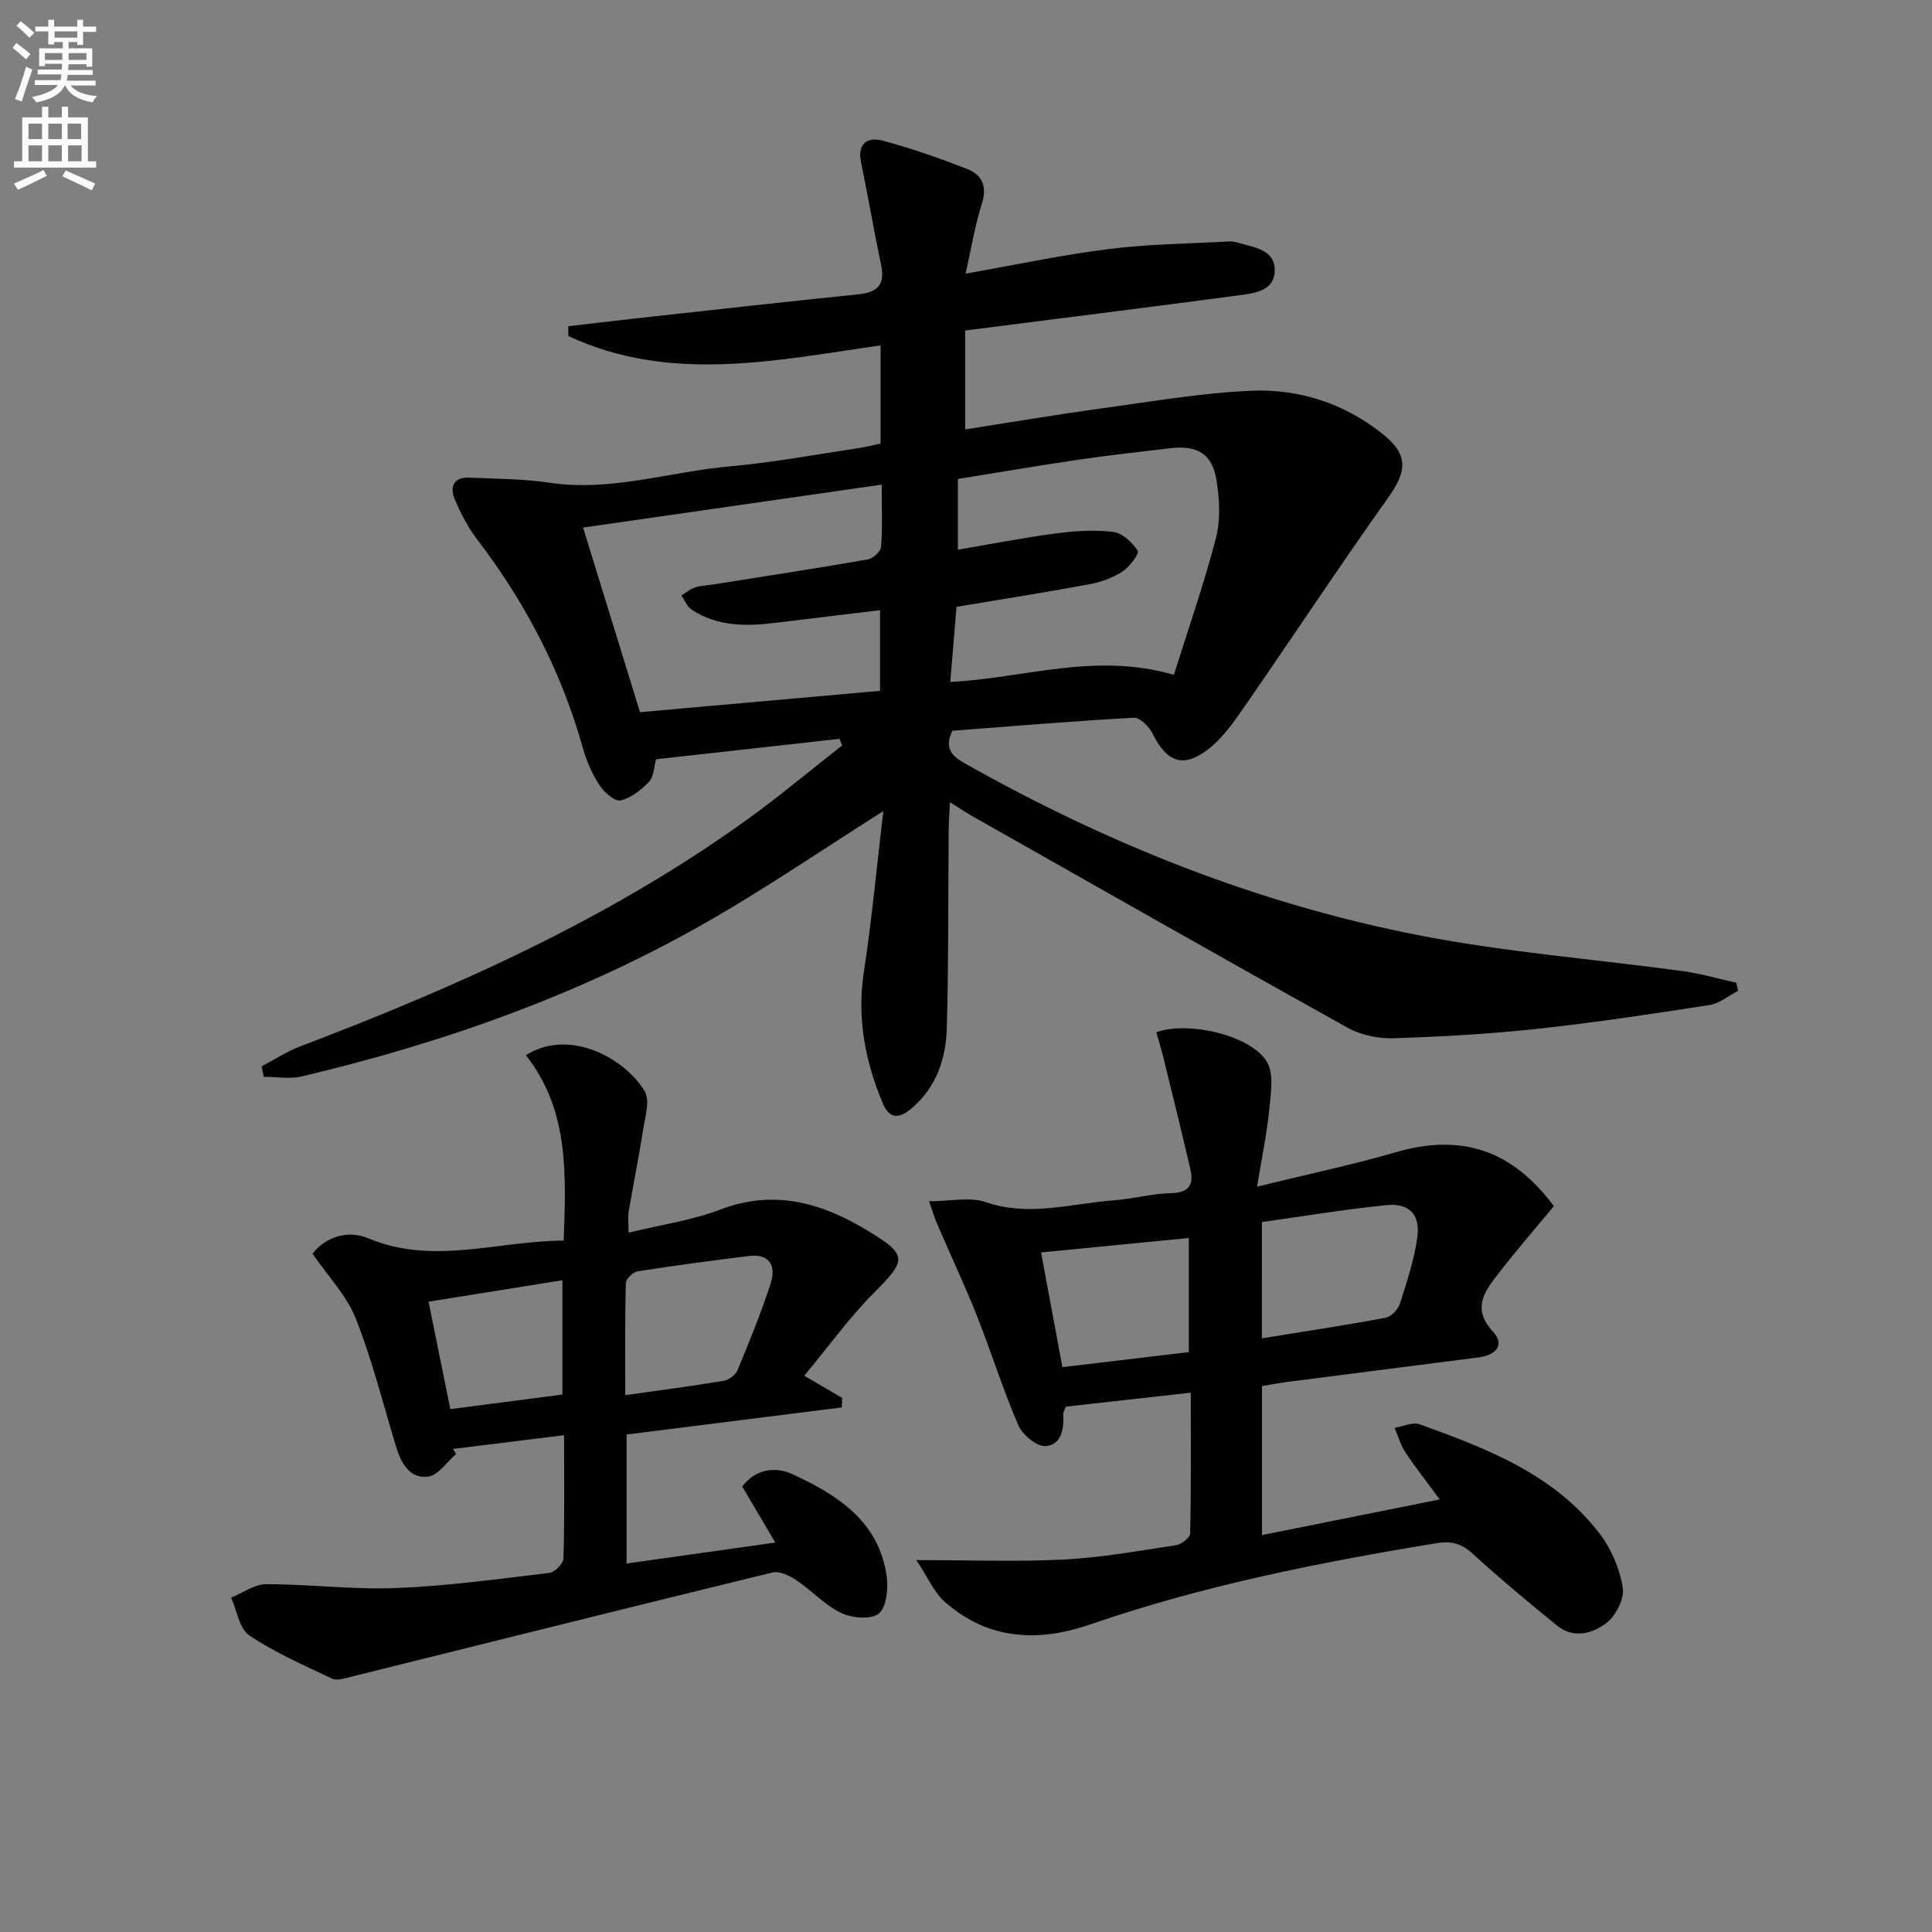 <svg enable-background="new 0 0 400 400" viewBox="0 0 400 400" xmlns="http://www.w3.org/2000/svg"><rect x="0" y="0" width="400" height="400" fill="#808080" stroke="none"/><path d="m2.6 9.9.8-1c.9.7 1.9 1.4 2.9 2.3l-.9 1.1c-1.1-1-2-1.8-2.8-2.4zm.5 10.6c.9-2.1 1.6-4.3 2.3-6.7.4.2.8.4 1.3.6-.7 2.1-1.5 4.3-2.2 6.6zm.3-15.2.9-.9c1 .8 2 1.6 2.8 2.4l-1 1c-.9-.9-1.8-1.7-2.7-2.5zm12.6-1.2h1.2v1.4h2.7v1.1h-2.7v2.7h-1.2v-.6h-1.8v1.3h4.9v3.8h-1.2v-.5h-3.7c0 .4-.1.9-.1 1.2h5.1v1h-5.2c0 .5-.1.9-.2 1.2h6v1h-5.2c1.1 1.3 2.9 2 5.5 2.2-.4.4-.7.8-.9 1.3-2.9-.5-4.8-1.6-5.7-3.5h-.1c-.8 1.7-2.7 2.9-5.9 3.5-.2-.4-.6-.8-.9-1.1 2.8-.6 4.6-1.4 5.4-2.5h-4.8v-1h5.3c.1-.3.2-.7.2-1.2h-4.9v-1h5c0-.4 0-.8.1-1.2h-3.6v.5h-1.2v-3.7h4.9v-1.3h-1.8v.5h-1.2v-2.7h-2.7v-1h2.7v-1.4h1.2v1.4h4.8zm-6.7 8.3h3.6c0-.4 0-.9 0-1.4h-3.6zm1.9-4.6h4.8v-1.3h-4.7v1.3zm6.7 3.2h-3.7v1.4h3.7z" fill="#fbfafc"/><path d="m8.7 22.1h1.3v2.2h2.8v-2.2h1.3v2.2h4.1v9.1h1.7v1.3h-17v-1.3h1.7v-9.1h4.1zm.3 13.1.7 1.2c-1.8.9-3.8 1.9-6 2.9-.2-.4-.5-.8-.8-1.3 2.3-1 4.4-1.9 6.1-2.8zm-3.1-6.4h2.8v-3.2h-2.8zm0 4.6h2.8v-3.3h-2.8zm4.1-4.6h2.8v-3.2h-2.8zm0 4.6h2.8v-3.3h-2.8zm3.6 1.9c2.1.9 4.1 1.8 6.1 2.7l-.7 1.4c-2.2-1.1-4.2-2-6.1-2.9zm3.2-9.7h-2.8v3.2h2.8zm-2.7 7.8h2.8v-3.3h-2.8z" fill="#fbfafc"/><g fill="#010104"><path d="m54.17 220.77c2.67-1.39 5.22-3.08 8.02-4.14 32.42-12.32 63.93-26.42 92.25-46.77 6.83-4.91 13.29-10.34 19.93-15.53-.19-.45-.39-.91-.58-1.36-12.58 1.4-25.15 2.8-37.96 4.23-.45 1.61-.44 3.58-1.43 4.62-1.61 1.7-3.73 3.4-5.91 3.89-1.19.27-3.39-1.65-4.34-3.1-1.52-2.32-2.7-4.98-3.45-7.66-4.44-15.91-11.94-30.22-21.94-43.31-1.89-2.47-3.37-5.35-4.59-8.23-1.11-2.63-.28-4.68 3.08-4.52 5.47.26 11 .22 16.4 1.04 12.82 1.94 25.02-2.28 37.52-3.38 8.75-.77 17.43-2.41 26.14-3.7 1.63-.24 3.23-.65 5-1.01 0-6.82 0-13.41 0-20.34-21.94 3.18-43.71 7.86-64.64-1.93-.01-.68-.01-1.36-.02-2.03 4.49-.52 8.99-1.06 13.48-1.56 15.52-1.7 31.03-3.46 46.56-5.04 4.03-.41 5.6-2.01 4.73-6.11-1.49-7.08-2.7-14.21-4.16-21.3-.81-3.94 1.48-5.21 4.45-4.42 5.91 1.57 11.7 3.62 17.41 5.82 3.1 1.2 4.35 3.49 3.18 7.18-1.47 4.65-2.25 9.52-3.38 14.55 10.03-1.77 19.73-3.85 29.54-5.09 8.22-1.04 16.56-1.11 24.85-1.58.65-.04 1.34.07 1.97.25 3.32.96 7.73 1.43 7.64 5.8-.1 4.4-4.54 4.71-7.88 5.16-18.59 2.48-37.2 4.8-56.21 7.23v20.48c9.51-1.48 18.8-3.06 28.13-4.34 10.36-1.42 20.73-3.22 31.15-3.67 9.79-.42 19.07 2.58 26.93 8.77 5.61 4.42 5.37 7.74 1.3 13.46-10.21 14.36-19.91 29.07-29.95 43.55-2.14 3.09-4.44 6.33-7.39 8.56-5.12 3.87-8.47 2.49-11.38-3.37-.71-1.44-2.62-3.34-3.89-3.27-12.56.69-25.11 1.75-37.54 2.69-1.69 3.46-.29 5.14 2.44 6.68 29.7 16.79 61.11 29.29 94.61 35.76 17.88 3.45 36.15 4.88 54.22 7.34 3.71.51 7.34 1.58 11.01 2.39.13.56.25 1.12.38 1.68-1.98 1.02-3.86 2.63-5.95 2.95-11.82 1.83-23.65 3.62-35.54 4.91-9.9 1.07-19.88 1.64-29.84 1.96-3.17.1-6.77-.65-9.52-2.18-26-14.47-51.86-29.19-77.76-43.84-1.29-.73-2.52-1.57-4.55-2.85-.12 2.32-.26 4.03-.28 5.74-.11 13.66 0 27.33-.38 40.98-.18 6.42-2.17 12.39-7.45 16.79-2.58 2.16-4.52 1.91-5.81-1.16-3.62-8.68-5.38-17.57-3.93-27.1 1.66-10.89 2.68-21.88 4.04-33.41-12.54 7.94-23.78 15.61-35.52 22.39-26.53 15.33-55.13 25.5-84.87 32.54-2.5.59-5.25.08-7.89.08-.13-.75-.28-1.46-.43-2.17zm78.34-73.32c16.98-1.51 33.43-2.98 49.69-4.42 0-5.94 0-11 0-16.7-7.53.91-14.6 1.75-21.66 2.62-6.05.75-12 .78-17.34-2.72-.94-.62-1.42-1.94-2.12-2.94.93-.57 1.8-1.33 2.8-1.66 1.24-.4 2.6-.43 3.9-.64 10.64-1.69 21.3-3.32 31.91-5.17 1.07-.19 2.66-1.65 2.73-2.62.31-4.08.13-8.2.13-12.86-20.94 3.01-41.18 5.92-61.83 8.89 4.05 13.1 7.85 25.43 11.79 38.22zm110.53-7.74c2.93-9.36 6.22-18.72 8.7-28.29 1-3.85.76-8.26.08-12.25-.9-5.24-4.03-7.01-9.41-6.38-6.42.75-12.85 1.47-19.25 2.41-8.31 1.22-16.59 2.64-24.84 3.96v14.65c6.96-1.18 13.6-2.49 20.3-3.37 3.92-.52 7.99-.79 11.88-.31 1.89.23 3.96 2.18 5.06 3.92.37.58-1.74 3.37-3.23 4.33-2.03 1.3-4.5 2.16-6.89 2.6-8.93 1.66-17.91 3.07-27.4 4.66-.42 5.04-.86 10.22-1.3 15.55 15.32-.76 29.88-6.22 46.3-1.48z"/><path d="m189.72 323c11.34 0 20.98.38 30.57-.12 7.75-.4 15.47-1.79 23.16-2.96 1.13-.17 2.94-1.56 2.96-2.41.21-9.58.13-19.17.13-29.17-9.13 1.02-17.49 1.95-25.86 2.89-.25.67-.58 1.13-.55 1.56.2 3.06-.4 6.4-3.66 6.61-1.84.12-4.78-2.34-5.64-4.33-3.2-7.39-5.59-15.13-8.56-22.62-2.56-6.44-5.52-12.73-8.27-19.1-.51-1.17-.86-2.41-1.65-4.64 4.41 0 8.44-.95 11.75.18 9.02 3.09 17.7.28 26.51-.38 3.96-.29 7.89-1.39 11.84-1.48 3.78-.08 4.74-1.8 4-4.98-1.79-7.73-3.7-15.42-5.59-23.13-.43-1.76-.98-3.48-1.46-5.2 6.55-2.37 19.51.57 22.88 6.08 1.54 2.52.81 6.68.49 10.04-.47 4.87-1.5 9.68-2.51 15.85 10.52-2.59 19.72-4.52 28.72-7.13 13.41-3.9 23.98-.62 32.73 11.16-3.69 4.46-7.59 8.93-11.21 13.62-2.89 3.74-6.04 7.35-1.36 12.41 2.59 2.79.37 4.85-2.95 5.28-13.17 1.7-26.34 3.36-39.5 5.06-1.79.23-3.56.58-5.41.88v30.85c11.99-2.4 23.68-4.75 36.8-7.38-2.69-3.66-5.04-6.63-7.12-9.78-1-1.51-1.5-3.35-2.23-5.04 1.76-.28 3.77-1.26 5.23-.73 13.94 5.04 27.87 10.36 37.27 22.69 2.4 3.15 4.14 7.26 4.75 11.15.36 2.29-1.47 5.86-3.45 7.35-2.81 2.12-6.78 3.25-10.16.48-5.93-4.83-11.82-9.73-17.47-14.88-2.33-2.13-4.41-2.69-7.56-2.17-24.24 3.99-48.29 8.76-71.58 16.8-10.73 3.71-20.96 3.24-29.85-4.4-2.54-2.14-3.96-5.59-6.19-8.91zm71.54-45.91c8.77-1.42 17.23-2.7 25.63-4.27 1.14-.21 2.55-1.69 2.93-2.87 1.45-4.54 3-9.14 3.63-13.83s-1.72-7.08-6.42-6.61c-8.64.87-17.22 2.3-25.76 3.5-.01 8.42-.01 16-.01 24.08zm-45.72-17.79c1.51 8.11 2.94 15.78 4.42 23.75 9.25-1.1 17.84-2.12 26.17-3.11 0-8.33 0-15.84 0-23.63-10.31 1.01-20.14 1.97-30.59 2.99z"/><path d="m166.51 284.83c3.74 2.19 5.81 3.39 7.87 4.6-.03.65-.07 1.31-.1 1.96-14.76 1.86-29.52 3.72-44.55 5.61v26.71c10.16-1.43 20.06-2.83 30.79-4.34-2.48-4.19-4.62-7.82-6.85-11.6 2.82-3.74 6.98-4.13 10.33-2.59 9.34 4.3 18.01 9.78 19.59 21.24.35 2.54-.06 6.39-1.68 7.68-1.61 1.28-5.56.9-7.81-.18-3.34-1.6-5.99-4.59-9.13-6.7-1.43-.96-3.54-2.01-5.01-1.66-29.17 7.1-58.28 14.4-87.41 21.63-1.23.3-2.78.83-3.76.37-5.84-2.77-11.83-5.38-17.16-8.95-2.08-1.39-2.57-5.15-3.78-7.84 2.42-.98 4.85-2.78 7.27-2.78 8.97-.01 17.96 1.16 26.9.8 10.6-.42 21.17-1.88 31.72-3.14 1.12-.13 2.89-1.92 2.92-2.99.24-8.29.13-16.6.13-25.52-8.02.99-15.51 1.92-23.01 2.85.22.35.43.7.65 1.05-1.92 1.64-3.71 4.42-5.8 4.68-3.83.47-5.6-2.82-6.64-6.23-2.69-8.87-4.93-17.91-8.33-26.5-1.88-4.76-5.74-8.73-8.96-13.43 2.7-3.46 7.29-4.97 11.5-3.2 13.5 5.66 26.76.55 40.51.49.48-13.77 1.12-27.05-7.84-38.39 9.32-5.82 20.9 1.01 24.64 7.56 1.08 1.89.08 5.12-.32 7.67-.9 5.73-2.06 11.41-3.02 17.12-.21 1.25-.03 2.57-.03 4.4 6.62-1.62 13.08-2.54 19.04-4.8 11.28-4.28 21.15-1.3 30.72 4.54 8 4.88 7.78 5.96 1.14 12.61-5.19 5.2-9.53 11.26-14.53 17.27zm-37.06 4.02c7.3-1.03 13.84-1.88 20.35-2.96 1.07-.18 2.47-1.2 2.88-2.17 2.47-5.97 4.93-11.97 6.91-18.12 1.11-3.44-.23-6.09-4.49-5.56-7.72.94-15.44 1.98-23.12 3.18-.94.15-2.38 1.55-2.4 2.4-.21 7.58-.13 15.18-.13 23.23zm-13.01-.12c0-7.98 0-15.64 0-23.67-9.36 1.5-18.27 2.93-27.71 4.44 1.54 7.63 3 14.83 4.5 22.24 8.08-1.04 15.58-2.02 23.21-3.01z"/></g></svg>